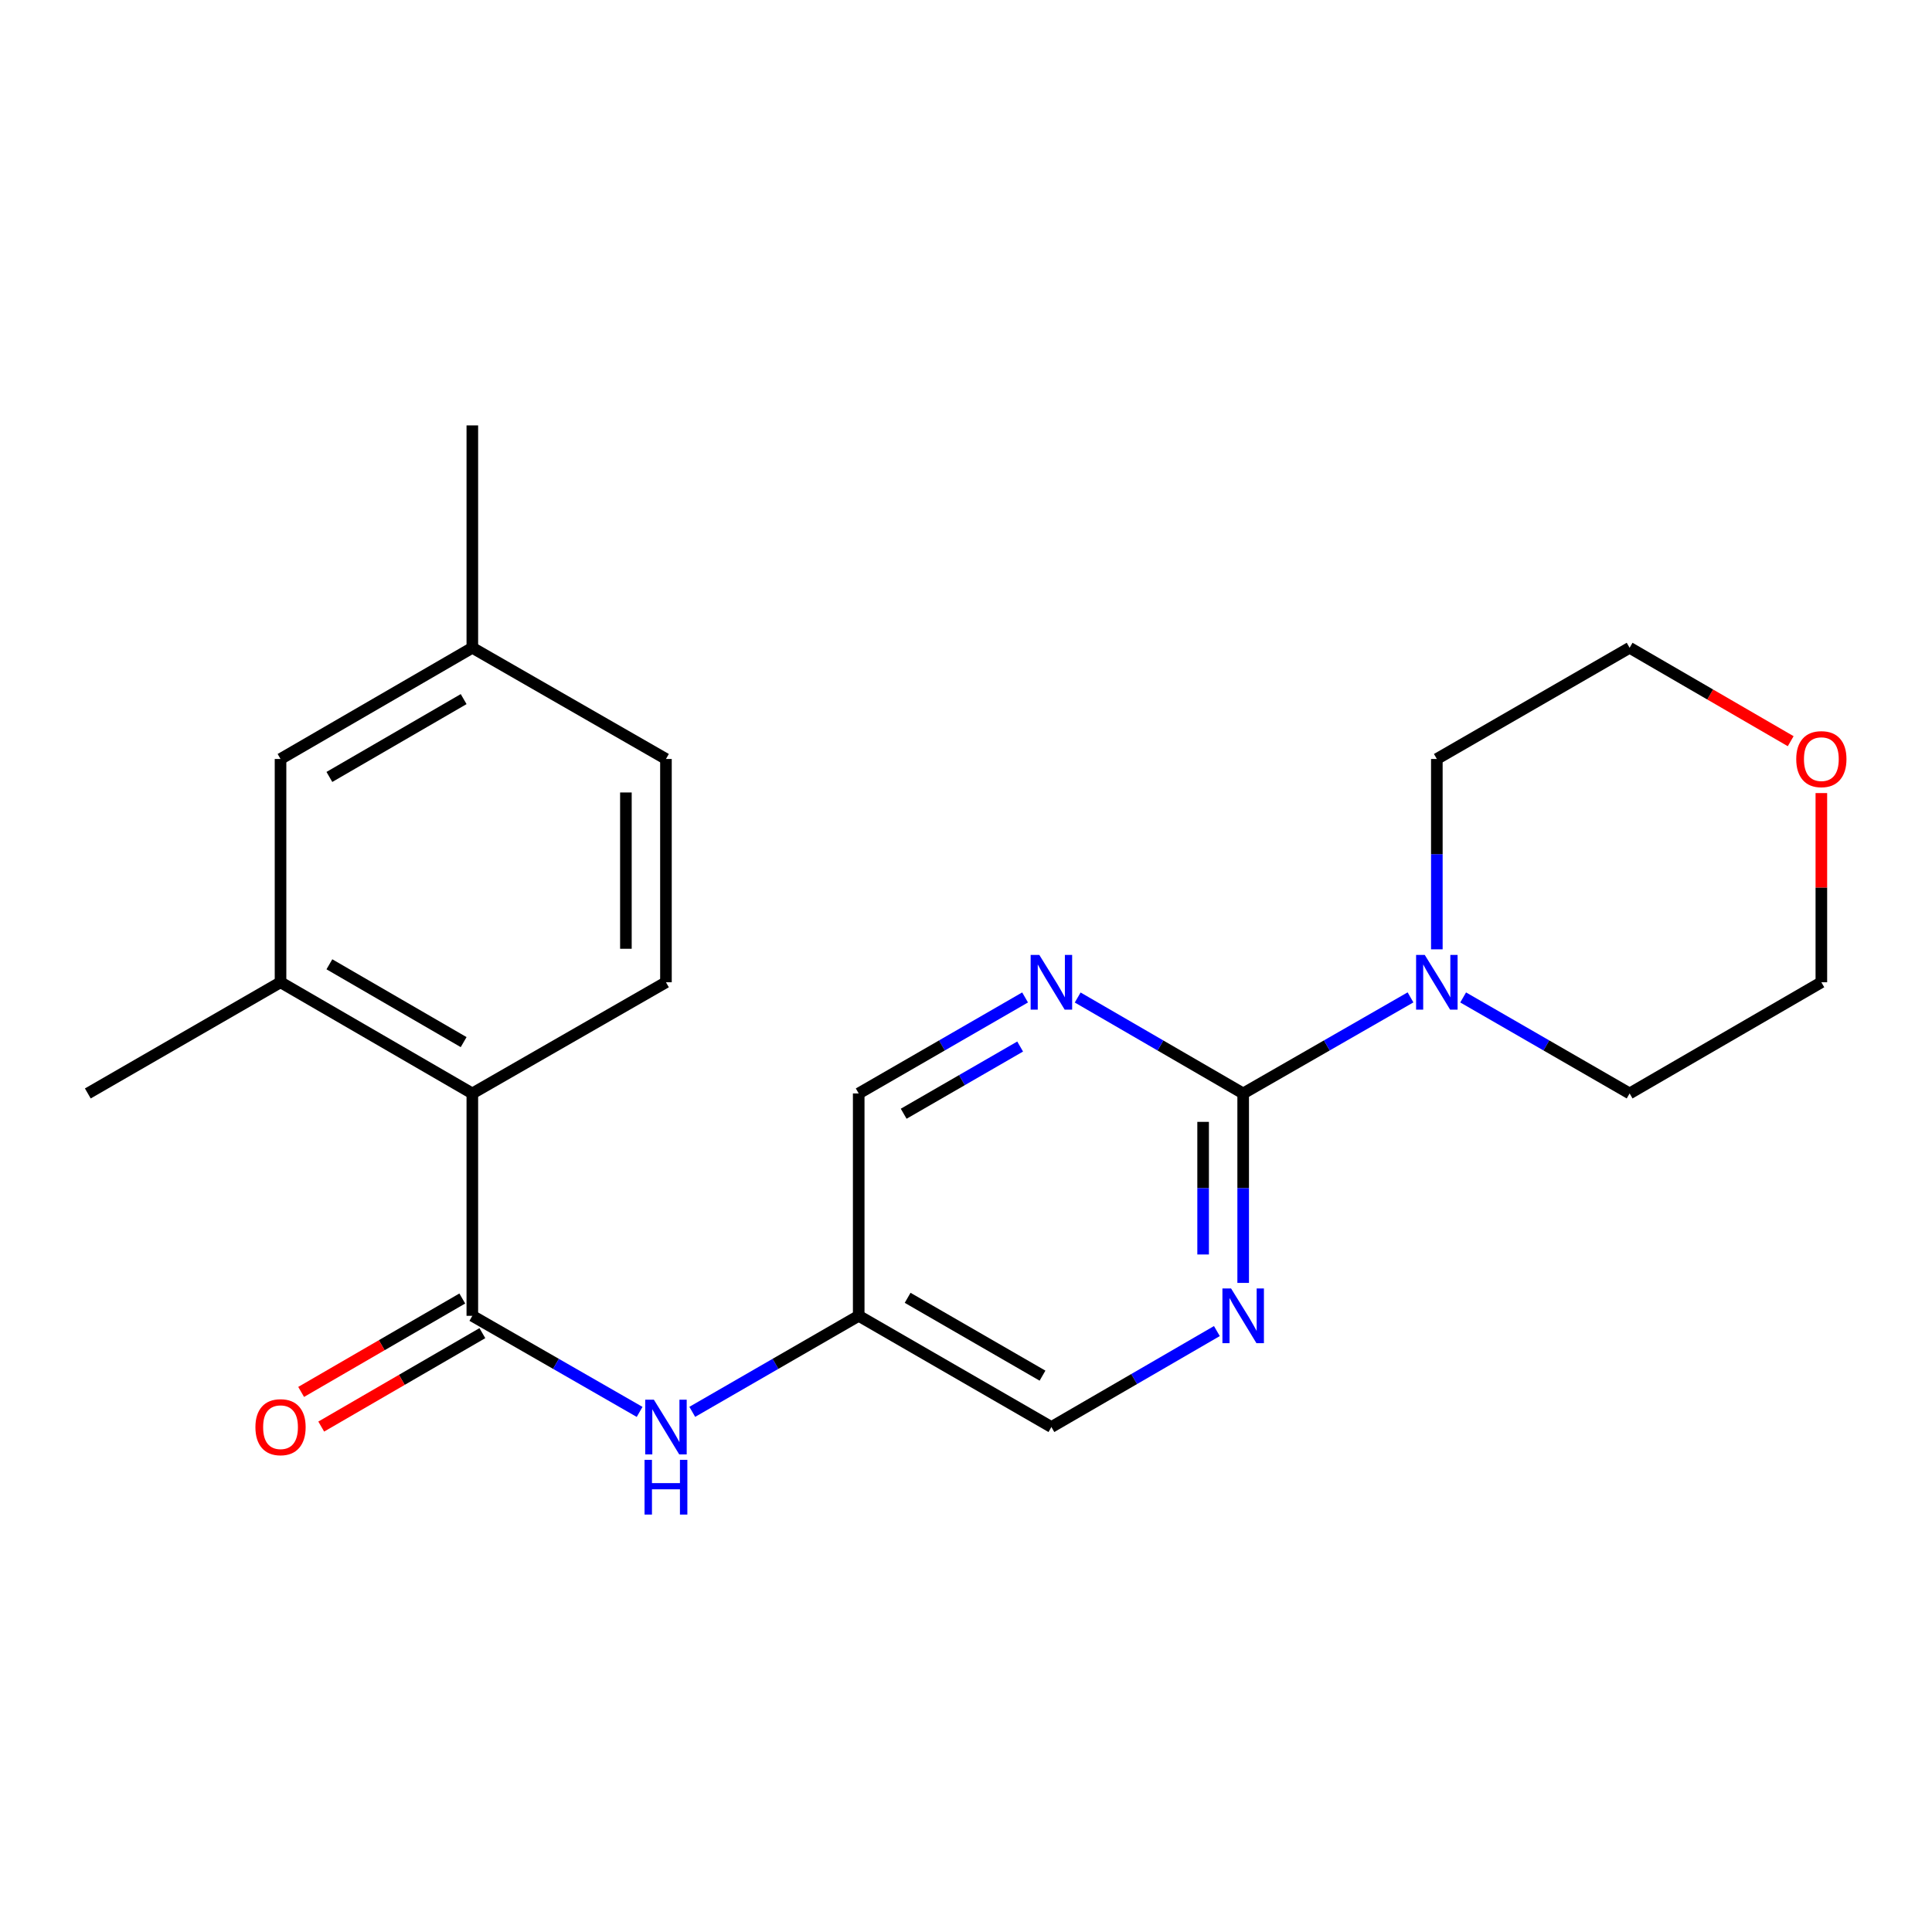 <?xml version='1.0' encoding='iso-8859-1'?>
<svg version='1.1' baseProfile='full'
              xmlns='http://www.w3.org/2000/svg'
                      xmlns:rdkit='http://www.rdkit.org/xml'
                      xmlns:xlink='http://www.w3.org/1999/xlink'
                  xml:space='preserve'
width='1000px' height='1000px' viewBox='0 0 1000 1000'>
<!-- END OF HEADER -->
<rect style='opacity:1.0;fill:#FFFFFF;stroke:none' width='1000' height='1000' x='0' y='0'> </rect>
<path class='bond-2' d='M 643.465,565.967 L 686.771,541.105' style='fill:none;fill-rule:evenodd;stroke:#000000;stroke-width:6px;stroke-linecap:butt;stroke-linejoin:miter;stroke-opacity:1' />
<path class='bond-2' d='M 686.771,541.105 L 730.078,516.243' style='fill:none;fill-rule:evenodd;stroke:#0000FF;stroke-width:6px;stroke-linecap:butt;stroke-linejoin:miter;stroke-opacity:1' />
<path class='bond-3' d='M 643.465,565.967 L 643.465,614.998' style='fill:none;fill-rule:evenodd;stroke:#000000;stroke-width:6px;stroke-linecap:butt;stroke-linejoin:miter;stroke-opacity:1' />
<path class='bond-3' d='M 643.465,614.998 L 643.465,664.029' style='fill:none;fill-rule:evenodd;stroke:#0000FF;stroke-width:6px;stroke-linecap:butt;stroke-linejoin:miter;stroke-opacity:1' />
<path class='bond-3' d='M 622.735,580.677 L 622.735,614.998' style='fill:none;fill-rule:evenodd;stroke:#000000;stroke-width:6px;stroke-linecap:butt;stroke-linejoin:miter;stroke-opacity:1' />
<path class='bond-3' d='M 622.735,614.998 L 622.735,649.32' style='fill:none;fill-rule:evenodd;stroke:#0000FF;stroke-width:6px;stroke-linecap:butt;stroke-linejoin:miter;stroke-opacity:1' />
<path class='bond-4' d='M 643.465,565.967 L 600.637,541.138' style='fill:none;fill-rule:evenodd;stroke:#000000;stroke-width:6px;stroke-linecap:butt;stroke-linejoin:miter;stroke-opacity:1' />
<path class='bond-4' d='M 600.637,541.138 L 557.81,516.308' style='fill:none;fill-rule:evenodd;stroke:#0000FF;stroke-width:6px;stroke-linecap:butt;stroke-linejoin:miter;stroke-opacity:1' />
<path class='bond-0' d='M 244.477,681.066 L 287.772,705.933' style='fill:none;fill-rule:evenodd;stroke:#000000;stroke-width:6px;stroke-linecap:butt;stroke-linejoin:miter;stroke-opacity:1' />
<path class='bond-0' d='M 287.772,705.933 L 331.066,730.799' style='fill:none;fill-rule:evenodd;stroke:#0000FF;stroke-width:6px;stroke-linecap:butt;stroke-linejoin:miter;stroke-opacity:1' />
<path class='bond-1' d='M 244.477,681.066 L 244.477,565.967' style='fill:none;fill-rule:evenodd;stroke:#000000;stroke-width:6px;stroke-linecap:butt;stroke-linejoin:miter;stroke-opacity:1' />
<path class='bond-9' d='M 239.277,672.1 L 197.574,696.28' style='fill:none;fill-rule:evenodd;stroke:#000000;stroke-width:6px;stroke-linecap:butt;stroke-linejoin:miter;stroke-opacity:1' />
<path class='bond-9' d='M 197.574,696.28 L 155.871,720.46' style='fill:none;fill-rule:evenodd;stroke:#FF0000;stroke-width:6px;stroke-linecap:butt;stroke-linejoin:miter;stroke-opacity:1' />
<path class='bond-9' d='M 249.676,690.033 L 207.973,714.213' style='fill:none;fill-rule:evenodd;stroke:#000000;stroke-width:6px;stroke-linecap:butt;stroke-linejoin:miter;stroke-opacity:1' />
<path class='bond-9' d='M 207.973,714.213 L 166.27,738.393' style='fill:none;fill-rule:evenodd;stroke:#FF0000;stroke-width:6px;stroke-linecap:butt;stroke-linejoin:miter;stroke-opacity:1' />
<path class='bond-6' d='M 244.477,565.967 L 145.202,508.418' style='fill:none;fill-rule:evenodd;stroke:#000000;stroke-width:6px;stroke-linecap:butt;stroke-linejoin:miter;stroke-opacity:1' />
<path class='bond-6' d='M 239.982,539.4 L 170.49,499.116' style='fill:none;fill-rule:evenodd;stroke:#000000;stroke-width:6px;stroke-linecap:butt;stroke-linejoin:miter;stroke-opacity:1' />
<path class='bond-7' d='M 244.477,565.967 L 344.696,508.418' style='fill:none;fill-rule:evenodd;stroke:#000000;stroke-width:6px;stroke-linecap:butt;stroke-linejoin:miter;stroke-opacity:1' />
<path class='bond-16' d='M 743.707,491.369 L 743.707,442.108' style='fill:none;fill-rule:evenodd;stroke:#0000FF;stroke-width:6px;stroke-linecap:butt;stroke-linejoin:miter;stroke-opacity:1' />
<path class='bond-16' d='M 743.707,442.108 L 743.707,392.847' style='fill:none;fill-rule:evenodd;stroke:#000000;stroke-width:6px;stroke-linecap:butt;stroke-linejoin:miter;stroke-opacity:1' />
<path class='bond-17' d='M 757.327,516.273 L 800.408,541.12' style='fill:none;fill-rule:evenodd;stroke:#0000FF;stroke-width:6px;stroke-linecap:butt;stroke-linejoin:miter;stroke-opacity:1' />
<path class='bond-17' d='M 800.408,541.12 L 843.489,565.967' style='fill:none;fill-rule:evenodd;stroke:#000000;stroke-width:6px;stroke-linecap:butt;stroke-linejoin:miter;stroke-opacity:1' />
<path class='bond-12' d='M 629.856,688.958 L 587.029,713.793' style='fill:none;fill-rule:evenodd;stroke:#0000FF;stroke-width:6px;stroke-linecap:butt;stroke-linejoin:miter;stroke-opacity:1' />
<path class='bond-12' d='M 587.029,713.793 L 544.202,738.627' style='fill:none;fill-rule:evenodd;stroke:#000000;stroke-width:6px;stroke-linecap:butt;stroke-linejoin:miter;stroke-opacity:1' />
<path class='bond-11' d='M 530.583,516.276 L 487.524,541.122' style='fill:none;fill-rule:evenodd;stroke:#0000FF;stroke-width:6px;stroke-linecap:butt;stroke-linejoin:miter;stroke-opacity:1' />
<path class='bond-11' d='M 487.524,541.122 L 444.466,565.967' style='fill:none;fill-rule:evenodd;stroke:#000000;stroke-width:6px;stroke-linecap:butt;stroke-linejoin:miter;stroke-opacity:1' />
<path class='bond-11' d='M 528.026,541.685 L 497.885,559.077' style='fill:none;fill-rule:evenodd;stroke:#0000FF;stroke-width:6px;stroke-linecap:butt;stroke-linejoin:miter;stroke-opacity:1' />
<path class='bond-11' d='M 497.885,559.077 L 467.744,576.469' style='fill:none;fill-rule:evenodd;stroke:#000000;stroke-width:6px;stroke-linecap:butt;stroke-linejoin:miter;stroke-opacity:1' />
<path class='bond-5' d='M 358.315,730.77 L 401.391,705.918' style='fill:none;fill-rule:evenodd;stroke:#0000FF;stroke-width:6px;stroke-linecap:butt;stroke-linejoin:miter;stroke-opacity:1' />
<path class='bond-5' d='M 401.391,705.918 L 444.466,681.066' style='fill:none;fill-rule:evenodd;stroke:#000000;stroke-width:6px;stroke-linecap:butt;stroke-linejoin:miter;stroke-opacity:1' />
<path class='bond-10' d='M 145.202,508.418 L 145.202,392.847' style='fill:none;fill-rule:evenodd;stroke:#000000;stroke-width:6px;stroke-linecap:butt;stroke-linejoin:miter;stroke-opacity:1' />
<path class='bond-18' d='M 145.202,508.418 L 45.455,565.967' style='fill:none;fill-rule:evenodd;stroke:#000000;stroke-width:6px;stroke-linecap:butt;stroke-linejoin:miter;stroke-opacity:1' />
<path class='bond-14' d='M 344.696,508.418 L 344.696,392.847' style='fill:none;fill-rule:evenodd;stroke:#000000;stroke-width:6px;stroke-linecap:butt;stroke-linejoin:miter;stroke-opacity:1' />
<path class='bond-14' d='M 323.966,491.082 L 323.966,410.182' style='fill:none;fill-rule:evenodd;stroke:#000000;stroke-width:6px;stroke-linecap:butt;stroke-linejoin:miter;stroke-opacity:1' />
<path class='bond-8' d='M 444.466,681.066 L 444.466,565.967' style='fill:none;fill-rule:evenodd;stroke:#000000;stroke-width:6px;stroke-linecap:butt;stroke-linejoin:miter;stroke-opacity:1' />
<path class='bond-22' d='M 444.466,681.066 L 544.202,738.627' style='fill:none;fill-rule:evenodd;stroke:#000000;stroke-width:6px;stroke-linecap:butt;stroke-linejoin:miter;stroke-opacity:1' />
<path class='bond-22' d='M 469.789,671.746 L 539.603,712.039' style='fill:none;fill-rule:evenodd;stroke:#000000;stroke-width:6px;stroke-linecap:butt;stroke-linejoin:miter;stroke-opacity:1' />
<path class='bond-24' d='M 145.202,392.847 L 244.477,335.286' style='fill:none;fill-rule:evenodd;stroke:#000000;stroke-width:6px;stroke-linecap:butt;stroke-linejoin:miter;stroke-opacity:1' />
<path class='bond-24' d='M 170.491,402.146 L 239.984,361.854' style='fill:none;fill-rule:evenodd;stroke:#000000;stroke-width:6px;stroke-linecap:butt;stroke-linejoin:miter;stroke-opacity:1' />
<path class='bond-13' d='M 942.729,410.496 L 942.729,459.457' style='fill:none;fill-rule:evenodd;stroke:#FF0000;stroke-width:6px;stroke-linecap:butt;stroke-linejoin:miter;stroke-opacity:1' />
<path class='bond-13' d='M 942.729,459.457 L 942.729,508.418' style='fill:none;fill-rule:evenodd;stroke:#000000;stroke-width:6px;stroke-linecap:butt;stroke-linejoin:miter;stroke-opacity:1' />
<path class='bond-23' d='M 926.861,383.643 L 885.175,359.464' style='fill:none;fill-rule:evenodd;stroke:#FF0000;stroke-width:6px;stroke-linecap:butt;stroke-linejoin:miter;stroke-opacity:1' />
<path class='bond-23' d='M 885.175,359.464 L 843.489,335.286' style='fill:none;fill-rule:evenodd;stroke:#000000;stroke-width:6px;stroke-linecap:butt;stroke-linejoin:miter;stroke-opacity:1' />
<path class='bond-15' d='M 344.696,392.847 L 244.477,335.286' style='fill:none;fill-rule:evenodd;stroke:#000000;stroke-width:6px;stroke-linecap:butt;stroke-linejoin:miter;stroke-opacity:1' />
<path class='bond-21' d='M 244.477,335.286 L 244.477,220.187' style='fill:none;fill-rule:evenodd;stroke:#000000;stroke-width:6px;stroke-linecap:butt;stroke-linejoin:miter;stroke-opacity:1' />
<path class='bond-20' d='M 743.707,392.847 L 843.489,335.286' style='fill:none;fill-rule:evenodd;stroke:#000000;stroke-width:6px;stroke-linecap:butt;stroke-linejoin:miter;stroke-opacity:1' />
<path class='bond-19' d='M 843.489,565.967 L 942.729,508.418' style='fill:none;fill-rule:evenodd;stroke:#000000;stroke-width:6px;stroke-linecap:butt;stroke-linejoin:miter;stroke-opacity:1' />
<path  class='atom-3' d='M 737.447 494.258
L 746.727 509.258
Q 747.647 510.738, 749.127 513.418
Q 750.607 516.098, 750.687 516.258
L 750.687 494.258
L 754.447 494.258
L 754.447 522.578
L 750.567 522.578
L 740.607 506.178
Q 739.447 504.258, 738.207 502.058
Q 737.007 499.858, 736.647 499.178
L 736.647 522.578
L 732.967 522.578
L 732.967 494.258
L 737.447 494.258
' fill='#0000FF'/>
<path  class='atom-4' d='M 637.205 666.906
L 646.485 681.906
Q 647.405 683.386, 648.885 686.066
Q 650.365 688.746, 650.445 688.906
L 650.445 666.906
L 654.205 666.906
L 654.205 695.226
L 650.325 695.226
L 640.365 678.826
Q 639.205 676.906, 637.965 674.706
Q 636.765 672.506, 636.405 671.826
L 636.405 695.226
L 632.725 695.226
L 632.725 666.906
L 637.205 666.906
' fill='#0000FF'/>
<path  class='atom-5' d='M 537.942 494.258
L 547.222 509.258
Q 548.142 510.738, 549.622 513.418
Q 551.102 516.098, 551.182 516.258
L 551.182 494.258
L 554.942 494.258
L 554.942 522.578
L 551.062 522.578
L 541.102 506.178
Q 539.942 504.258, 538.702 502.058
Q 537.502 499.858, 537.142 499.178
L 537.142 522.578
L 533.462 522.578
L 533.462 494.258
L 537.942 494.258
' fill='#0000FF'/>
<path  class='atom-6' d='M 338.436 724.467
L 347.716 739.467
Q 348.636 740.947, 350.116 743.627
Q 351.596 746.307, 351.676 746.467
L 351.676 724.467
L 355.436 724.467
L 355.436 752.787
L 351.556 752.787
L 341.596 736.387
Q 340.436 734.467, 339.196 732.267
Q 337.996 730.067, 337.636 729.387
L 337.636 752.787
L 333.956 752.787
L 333.956 724.467
L 338.436 724.467
' fill='#0000FF'/>
<path  class='atom-6' d='M 333.616 755.619
L 337.456 755.619
L 337.456 767.659
L 351.936 767.659
L 351.936 755.619
L 355.776 755.619
L 355.776 783.939
L 351.936 783.939
L 351.936 770.859
L 337.456 770.859
L 337.456 783.939
L 333.616 783.939
L 333.616 755.619
' fill='#0000FF'/>
<path  class='atom-10' d='M 132.202 738.707
Q 132.202 731.907, 135.562 728.107
Q 138.922 724.307, 145.202 724.307
Q 151.482 724.307, 154.842 728.107
Q 158.202 731.907, 158.202 738.707
Q 158.202 745.587, 154.802 749.507
Q 151.402 753.387, 145.202 753.387
Q 138.962 753.387, 135.562 749.507
Q 132.202 745.627, 132.202 738.707
M 145.202 750.187
Q 149.522 750.187, 151.842 747.307
Q 154.202 744.387, 154.202 738.707
Q 154.202 733.147, 151.842 730.347
Q 149.522 727.507, 145.202 727.507
Q 140.882 727.507, 138.522 730.307
Q 136.202 733.107, 136.202 738.707
Q 136.202 744.427, 138.522 747.307
Q 140.882 750.187, 145.202 750.187
' fill='#FF0000'/>
<path  class='atom-14' d='M 929.729 392.927
Q 929.729 386.127, 933.089 382.327
Q 936.449 378.527, 942.729 378.527
Q 949.009 378.527, 952.369 382.327
Q 955.729 386.127, 955.729 392.927
Q 955.729 399.807, 952.329 403.727
Q 948.929 407.607, 942.729 407.607
Q 936.489 407.607, 933.089 403.727
Q 929.729 399.847, 929.729 392.927
M 942.729 404.407
Q 947.049 404.407, 949.369 401.527
Q 951.729 398.607, 951.729 392.927
Q 951.729 387.367, 949.369 384.567
Q 947.049 381.727, 942.729 381.727
Q 938.409 381.727, 936.049 384.527
Q 933.729 387.327, 933.729 392.927
Q 933.729 398.647, 936.049 401.527
Q 938.409 404.407, 942.729 404.407
' fill='#FF0000'/>
</svg>
